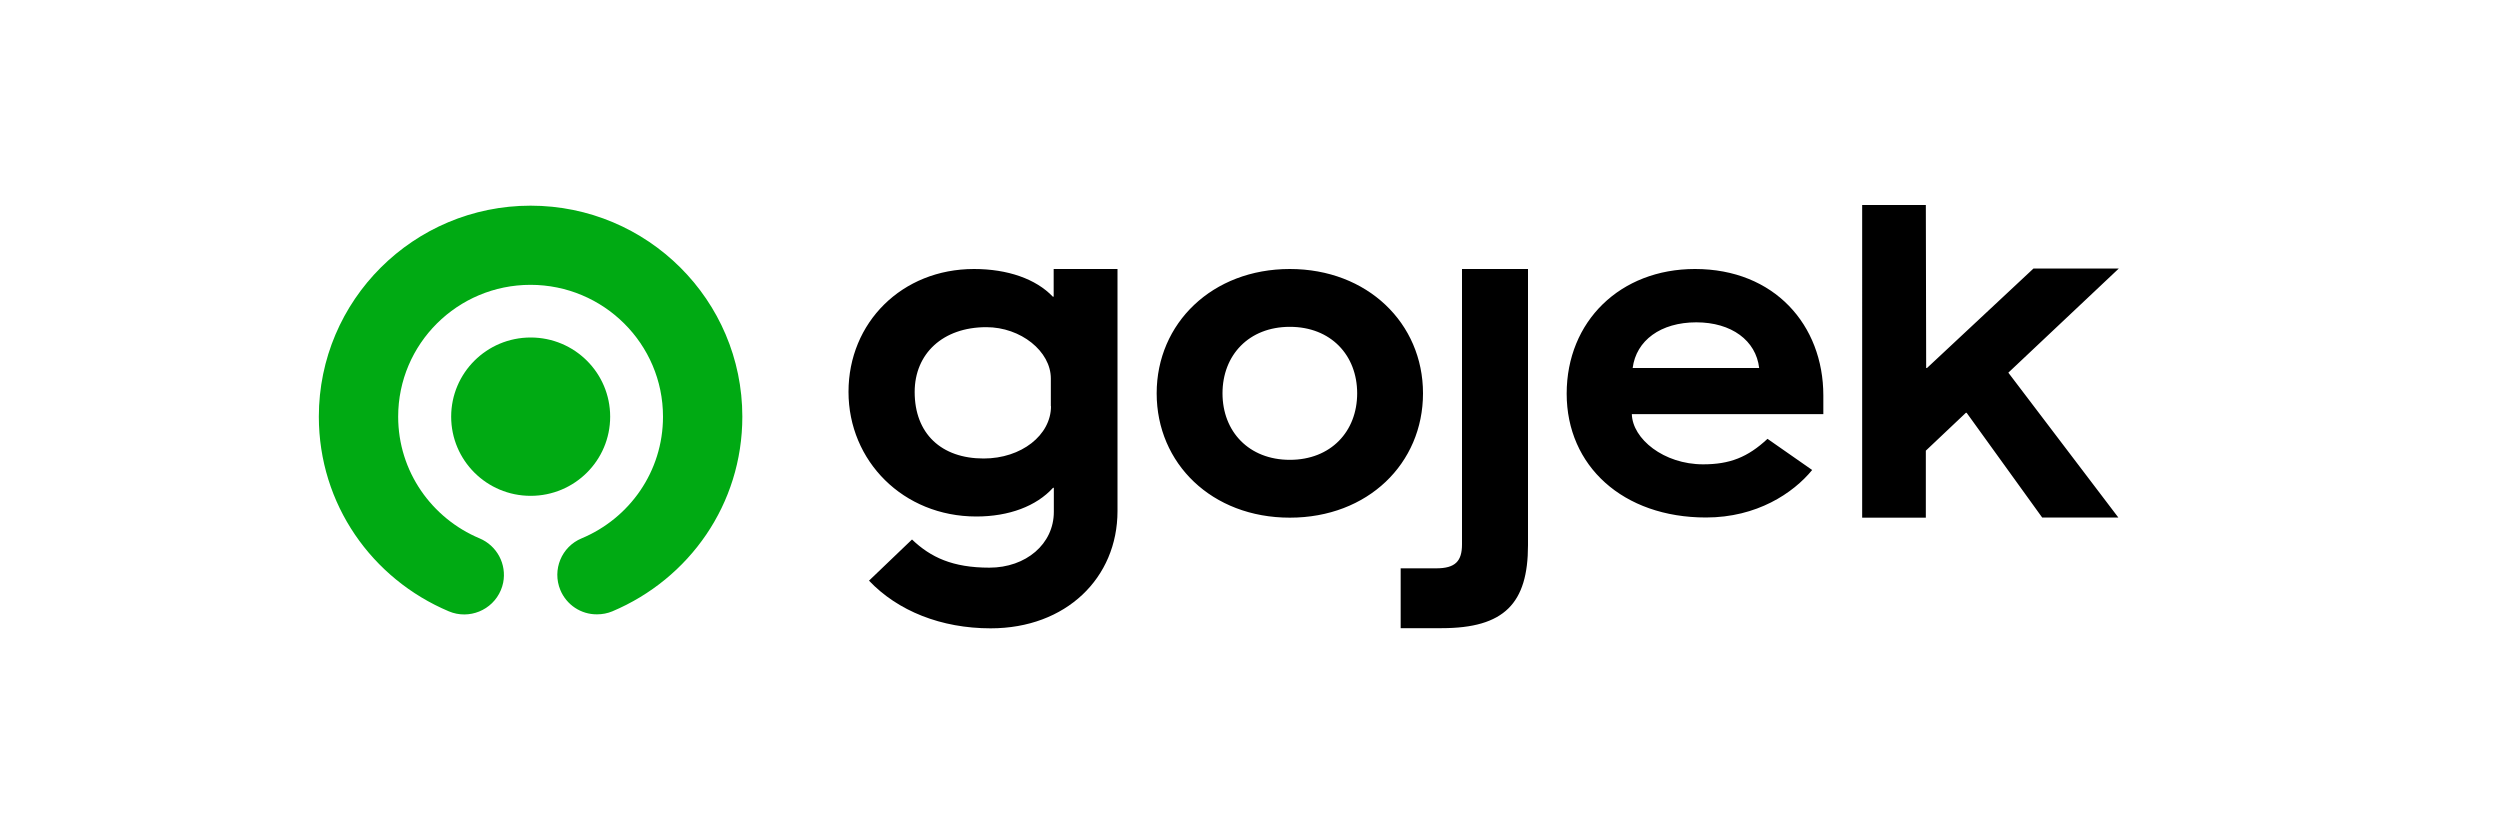 <?xml version="1.0" encoding="UTF-8"?>
<svg id="Layer_1" data-name="Layer 1" xmlns="http://www.w3.org/2000/svg" viewBox="0 0 150 50">
  <defs>
    <style>
      .cls-1 {
        fill: #00aa13;
      }

      .cls-1, .cls-2 {
        stroke-width: 0px;
      }

      .cls-2 {
        fill: #000;
      }
    </style>
  </defs>
  <path class="cls-1" d="M27.07,25c0-2.62,2.13-4.75,4.77-4.75s4.77,2.13,4.77,4.75-2.13,4.75-4.77,4.75-4.77-2.13-4.77-4.75"/>
  <path class="cls-1" d="M31.84,12.34c-7.02,0-12.71,5.67-12.71,12.66,0,5.25,3.18,9.73,7.8,11.68,1.21.51,2.61-.06,3.12-1.27.06-.14.11-.3.14-.45.22-1.11-.37-2.22-1.42-2.66h0c-2.86-1.2-4.88-4.01-4.88-7.3,0-4.37,3.56-7.91,7.94-7.91s7.95,3.54,7.95,7.91c0,3.29-2.01,6.1-4.88,7.3h0c-1.21.5-1.78,1.89-1.28,3.1.37.89,1.24,1.47,2.2,1.46.32,0,.63-.06.92-.18,4.62-1.95,7.8-6.43,7.8-11.68,0-6.99-5.69-12.66-12.71-12.66"/>
  <path class="cls-2" d="M81.43,23.6c0-2.29-1.58-3.99-4.04-3.99s-4.04,1.7-4.04,3.99,1.58,3.99,4.04,3.99,4.04-1.7,4.04-3.99M69.4,23.6c0-4.21,3.34-7.46,7.99-7.46s7.99,3.25,7.99,7.46-3.31,7.46-7.99,7.46-7.99-3.25-7.99-7.46M84.03,34.1h2.14c1.15,0,1.55-.43,1.55-1.44v-16.52h3.96v16.57c0,3.49-1.42,4.98-5.18,4.98h-2.46v-3.6h0ZM63.06,24.37c0,1.74-1.78,3.14-4.04,3.14-2.55,0-4.14-1.5-4.14-3.99,0-2.3,1.69-3.89,4.3-3.89,2.07,0,3.87,1.45,3.87,3.08v1.66ZM63.22,16.14v1.66h-.05c-1.02-1.07-2.72-1.66-4.73-1.66-4.33,0-7.53,3.22-7.53,7.37s3.28,7.48,7.67,7.48c1.96,0,3.6-.62,4.6-1.72h.05v1.44c0,1.93-1.67,3.35-3.87,3.35s-3.52-.62-4.64-1.69l-2.58,2.47c1.73,1.82,4.33,2.86,7.3,2.86,4.52,0,7.61-3.02,7.61-7.04v-14.52h-3.82ZM101.78,19.34c2.11,0,3.58,1.09,3.77,2.74h-7.59c.21-1.65,1.68-2.74,3.82-2.74M102.19,27.86c-2.37,0-4.24-1.53-4.28-3.01h11.49v-1.12c0-4.23-2.94-7.59-7.7-7.59-4.49,0-7.7,3.14-7.7,7.48s3.38,7.43,8.36,7.43c3.05,0,5.23-1.46,6.37-2.85l-2.68-1.87c-1.19,1.11-2.27,1.53-3.86,1.53M111.73,12.3h3.82l.02,9.78h.05l6.39-5.97h5.12l-6.63,6.25,6.6,8.69h-4.57l-4.53-6.28h-.05l-2.4,2.27v4.02h-3.82V12.3Z"/>
</svg>